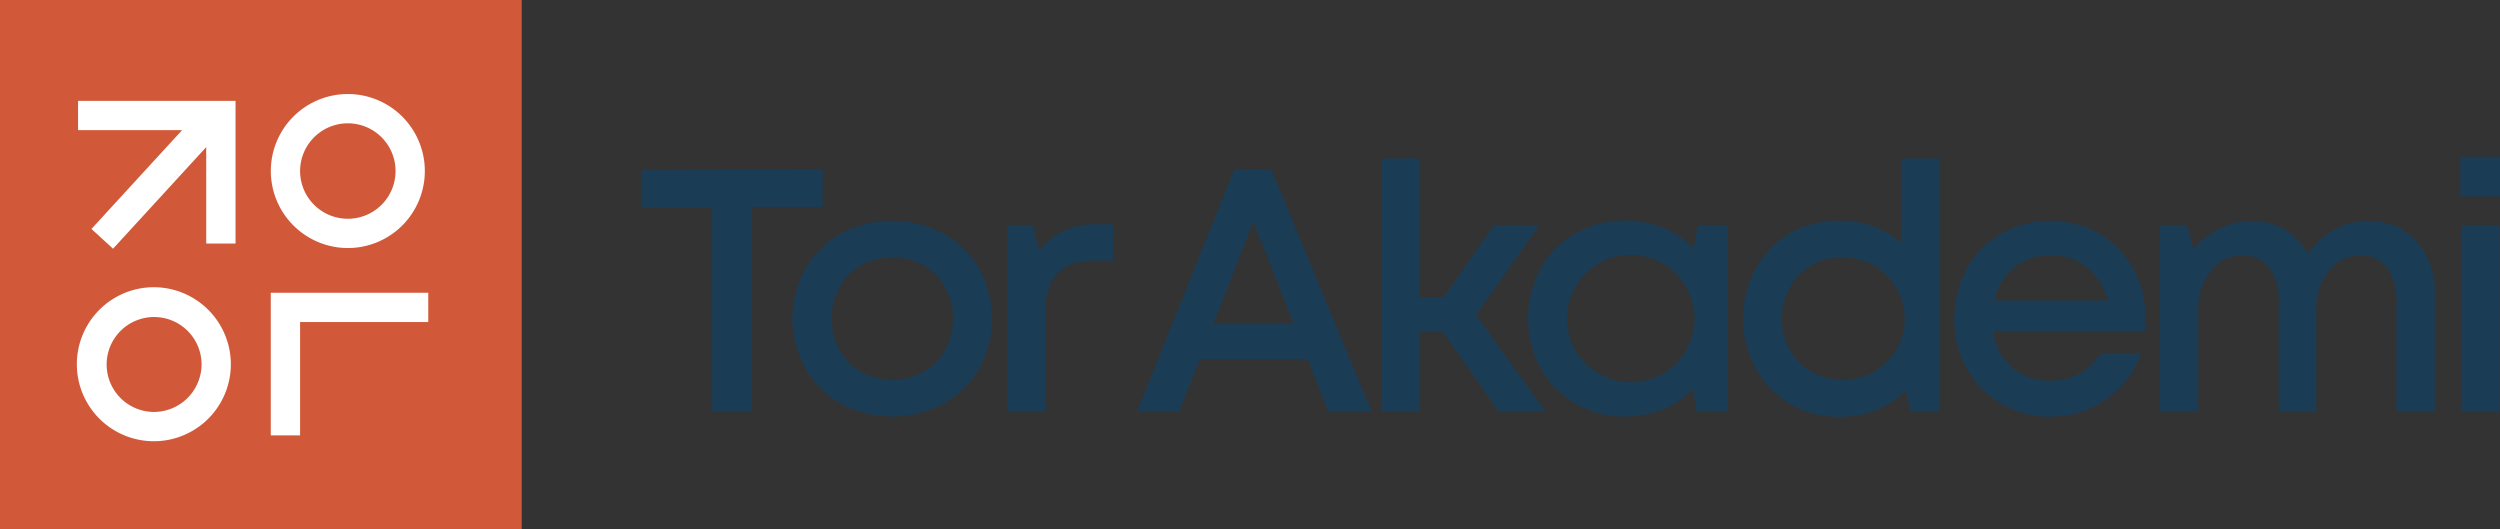 <svg id="Layer_1" data-name="Layer 1" xmlns="http://www.w3.org/2000/svg" viewBox="0 0 474.02 100.37"><rect x="0" y="0" width="474.02" height="100.37" fill="#333333" stroke="none"/><defs><style>.cls-1{fill:#d15939;}.cls-2{fill:#fff;}.cls-3{fill:#1a3c55;}</style></defs><path class="cls-1" d="M303.64,350.39H204.72V250h98.92Z" transform="translate(-204.72 -250.02)"/><polygon class="cls-2" points="14.8 24.68 34.52 24.68 17.34 43.41 21.43 47.16 39.1 27.89 39.1 46.17 44.66 46.17 44.66 19.13 14.8 19.13 14.8 24.68"/><path class="cls-2" d="M233.89,304.48a14.6,14.6,0,1,0,14.6,14.6A14.62,14.62,0,0,0,233.89,304.48Zm0,23.65a9,9,0,1,1,9.05-9.05A9.06,9.06,0,0,1,233.89,328.13Z" transform="translate(-204.72 -250.02)"/><path class="cls-2" d="M270.67,297.05a14.6,14.6,0,1,0-14.6-14.6A14.62,14.62,0,0,0,270.67,297.05Zm0-23.65a9.05,9.05,0,1,1-9.05,9.05A9.06,9.06,0,0,1,270.67,273.4Z" transform="translate(-204.72 -250.02)"/><polygon class="cls-2" points="51.34 55.51 51.34 82.55 56.9 82.55 56.9 61.06 81.2 61.06 81.2 55.51 51.34 55.51"/><path class="cls-3" d="M360.7,282.24l0,7H347.26v38.85h-7.52V289.28H326.3v-7Z" transform="translate(-204.72 -250.02)"/><path class="cls-3" d="M383.56,326.58a20.59,20.59,0,0,1-19.33,0,17.64,17.64,0,0,1-6.78-6.66,19.52,19.52,0,0,1,0-19,17.52,17.52,0,0,1,6.78-6.64,20.66,20.66,0,0,1,19.33,0,17.59,17.59,0,0,1,6.79,6.66,19.55,19.55,0,0,1,0,19A17.73,17.73,0,0,1,383.56,326.58Zm-17.93-7.8a12.09,12.09,0,0,0,16.54,0,12.35,12.35,0,0,0,0-16.7,12.09,12.09,0,0,0-16.54,0,12.35,12.35,0,0,0,0,16.7Z" transform="translate(-204.72 -250.02)"/><path class="cls-3" d="M412.63,292.54h3.14v6.88h-3.84q-4.49,0-6.75,2.5c-1.52,1.66-2.27,4.11-2.27,7.33v18.88h-7.27v-35.4h4.93l1.22,4.84Q405.56,292.55,412.63,292.54Z" transform="translate(-204.72 -250.02)"/><path class="cls-3" d="M456.6,328.13l-3.94-10H432.18l-3.9,10h-8l18.43-45.89h7.1l19,45.89Zm-14.24-36.07-7.55,19.33H450Z" transform="translate(-204.72 -250.02)"/><path class="cls-3" d="M488.94,328.13,478.34,313h-4.41v15.11h-7.27V280.06h7.27v26.37h4.48l9.53-13.7h8.64l-12,17,13.25,18.4Z" transform="translate(-204.72 -250.02)"/><path class="cls-3" d="M526.68,292.7l5.6,0V328.1h-5.86l-.7-4.29a17,17,0,0,1-5.73,3.82,18.4,18.4,0,0,1-7.1,1.36,18.59,18.59,0,0,1-9.41-2.41,17.33,17.33,0,0,1-6.63-6.69,20,20,0,0,1,0-19,17.27,17.27,0,0,1,6.63-6.64,18.69,18.69,0,0,1,9.41-2.4,18.46,18.46,0,0,1,7.16,1.38,16.74,16.74,0,0,1,5.77,3.9Zm-21.54,26a12.08,12.08,0,1,0-3.29-8.3A11.21,11.21,0,0,0,505.14,318.7Z" transform="translate(-204.72 -250.02)"/><path class="cls-3" d="M565.19,280.06h7.27v48.07H567l-.93-4a17.33,17.33,0,0,1-12.48,4.9,17.69,17.69,0,0,1-13.18-5.32,19.53,19.53,0,0,1,0-26.56,17.75,17.75,0,0,1,13.2-5.28A17.57,17.57,0,0,1,565.19,296Zm-19.36,38.68a12,12,0,0,0,16.56,0,11.62,11.62,0,0,0-8.3-19.91,11.12,11.12,0,0,0-8.26,3.32,12.21,12.21,0,0,0,0,16.61Z" transform="translate(-204.72 -250.02)"/><path class="cls-3" d="M611.54,310.53a21.79,21.79,0,0,1-.15,2.37H582.65a10.43,10.43,0,0,0,10.85,9.28,11.32,11.32,0,0,0,5.61-1.38A10,10,0,0,0,603,317h7.68a18.29,18.29,0,0,1-6.69,8.8A17.81,17.81,0,0,1,593.5,329a17.39,17.39,0,0,1-13-5.33,18.18,18.18,0,0,1-5.21-13.23,19.13,19.13,0,0,1,2.37-9.47,17.2,17.2,0,0,1,6.52-6.67,19,19,0,0,1,18.73.09,17,17,0,0,1,6.38,6.75A20,20,0,0,1,611.54,310.53Zm-18-12.1a10.69,10.69,0,0,0-6.92,2.3,10.88,10.88,0,0,0-3.74,6.28h21.41a11.18,11.18,0,0,0-3.86-6.31A10.78,10.78,0,0,0,593.5,298.43Z" transform="translate(-204.72 -250.02)"/><path class="cls-3" d="M653.9,291.93a11.63,11.63,0,0,1,9,3.84,14.17,14.17,0,0,1,3.47,9.86v22.5h-7.26V307.42a10.64,10.64,0,0,0-1.8-6.62,6,6,0,0,0-5.08-2.34,7.38,7.38,0,0,0-5.94,2.91,11.32,11.32,0,0,0-2.39,7.4v19.36h-7.1V307.42a10.71,10.71,0,0,0-1.78-6.62,6,6,0,0,0-5.1-2.34,7.42,7.42,0,0,0-6,2.91,11.27,11.27,0,0,0-2.4,7.4v19.36h-7.27v-35.4h5.15l1.25,4.58a14.37,14.37,0,0,1,4.91-3.95,13.69,13.69,0,0,1,6.1-1.43,12.09,12.09,0,0,1,6.32,1.65,11.41,11.41,0,0,1,4.31,4.56,14.12,14.12,0,0,1,5-4.54A13.39,13.39,0,0,1,653.9,291.93Z" transform="translate(-204.72 -250.02)"/><path class="cls-3" d="M671.22,287.26v-7.52h7.52v7.52Zm.13,40.87v-35.4h7.27v35.4Z" transform="translate(-204.72 -250.02)"/></svg>
